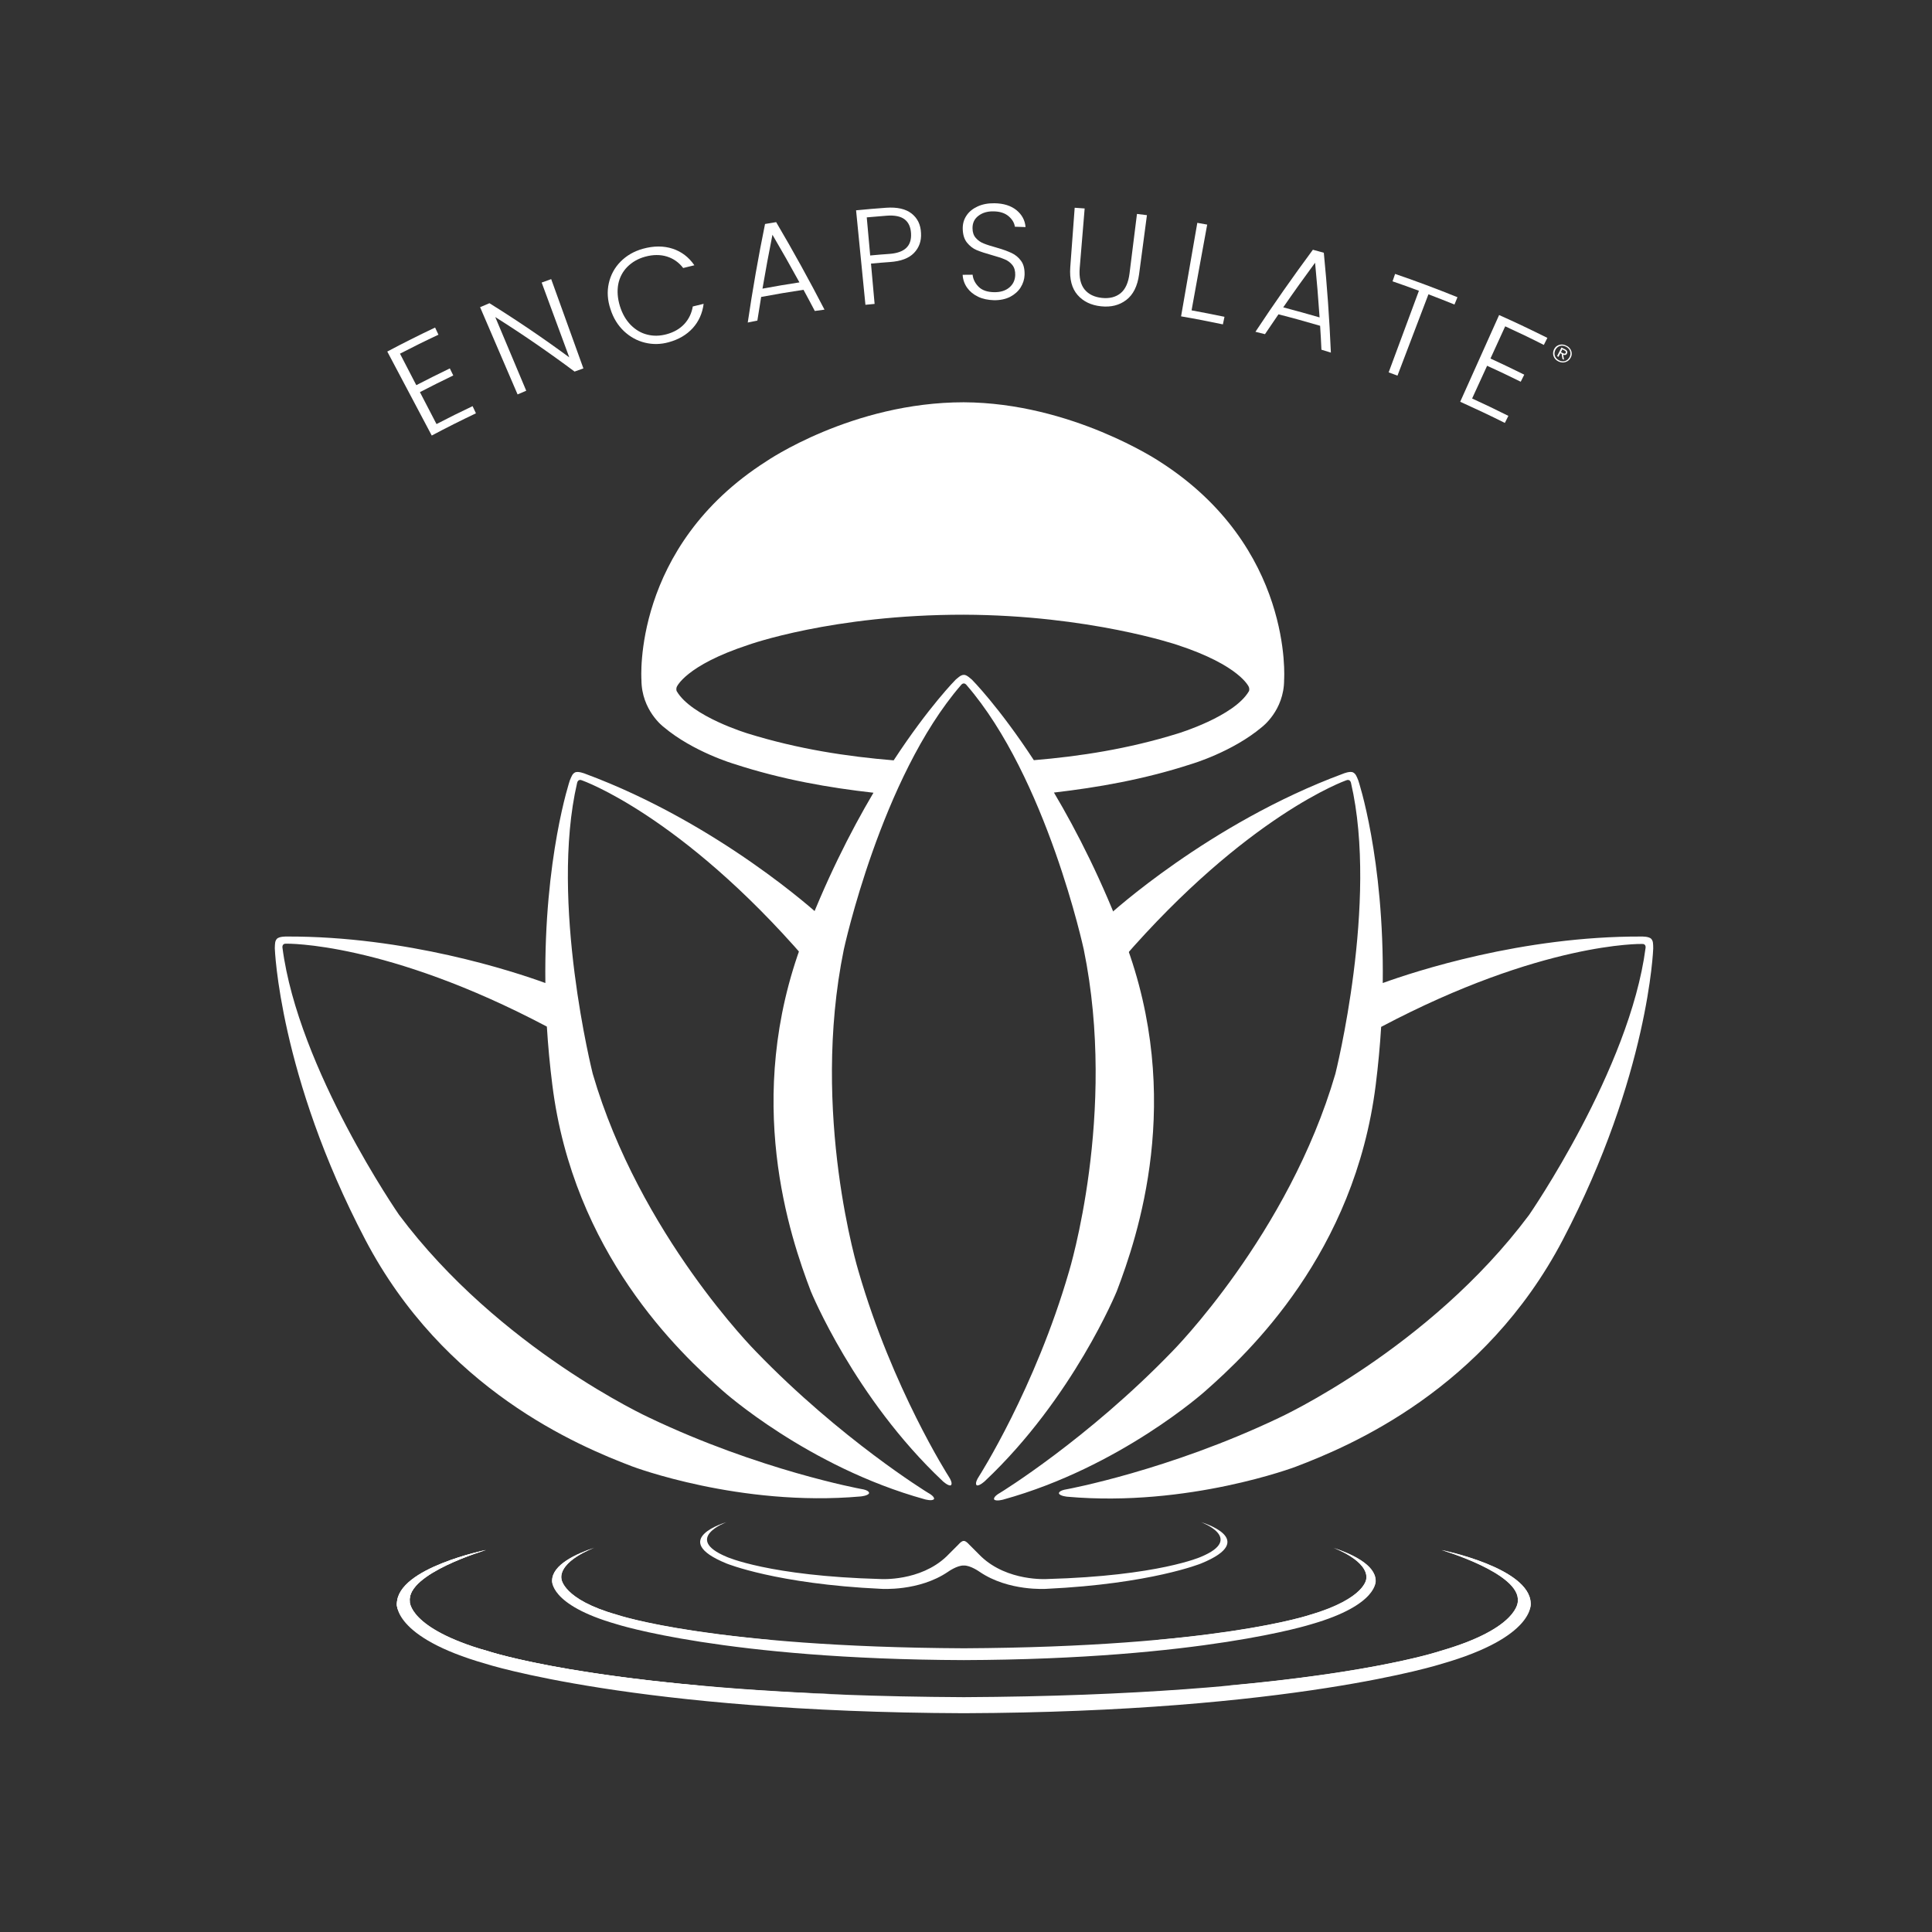 <?xml version="1.0" encoding="utf-8"?>
<!-- Generator: Adobe Illustrator 28.0.0, SVG Export Plug-In . SVG Version: 6.00 Build 0)  -->
<svg version="1.1" xmlns="http://www.w3.org/2000/svg" xmlns:xlink="http://www.w3.org/1999/xlink" x="0px" y="0px"
	 viewBox="0 0 219 219" style="enable-background:new 0 0 219 219;" xml:space="preserve">
<rect x="0" y="0" width="219" height="219" fill="#333333" stroke="none"/>
<style type="text/css">
	.st0{display:none;}
	.st1{display:inline;fill:#C17272;}
	.st2{display:inline;}
	.st3{fill:#FFFFFF;}
</style>
<g id="Layer_3" class="st0">
	<rect x="0.34" y="0.32" class="st1" width="218.67" height="218.67"/>
</g>
<g id="Layer_3_xA0_Image_00000050660262236856238820000004711312978597715343_" class="st0">
	<g class="st2">
		<path class="st3" d="M41.04,151.44c-1.71,0-3.38,0-5.06,0c-0.12,0-0.25-0.01-0.41-0.02c-0.1-0.26-0.21-0.5-0.3-0.76
			c-1.18-3.14-2.35-6.28-3.53-9.43c-0.21-0.57-0.22-0.54-0.74-0.57c-0.39-0.02-0.55,0.16-0.67,0.5c-0.88,2.38-1.77,4.76-2.66,7.13
			c-0.39,1.04-0.78,2.08-1.17,3.11c-1.88,0-3.72,0-5.61,0c-1.13-12.33-2.25-24.63-3.38-36.92c0.47-0.15,4.34-0.19,5.38-0.06
			c0.72,7.86,1.44,15.75,2.17,23.67c0.23,0,0.43,0,0.67,0c0.93-2.45,1.86-4.89,2.79-7.35c1.67,0,3.31,0,5.03,0
			c0.9,2.42,1.82,4.87,2.74,7.35c0.2,0,0.4,0,0.67,0c0.72-7.9,1.44-15.79,2.17-23.7c1.8,0,3.54,0,5.26,0
			C44.47,114.91,41.28,150.41,41.04,151.44z"/>
		<path class="st3" d="M172.48,151.41c-1.83,0-3.63,0-5.49,0c-0.01-0.29-0.03-0.55-0.03-0.82c0-5.39-0.01-10.79,0.01-16.18
			c0-0.47-0.13-0.82-0.45-1.18c-2.88-3.19-5.75-6.4-8.61-9.61c-0.25-0.28-0.5-0.51-0.99-0.33c-0.05,1.82-0.02,3.68-0.02,5.54
			c-0.01,1.89,0,3.78,0,5.67c0,1.87,0,3.74,0,5.6c0,1.89,0,3.78,0,5.67c0,1.86,0,3.73,0,5.63c-1.86,0-3.66,0-5.45,0
			c-0.13-0.44-0.18-36.02-0.04-36.96c0.12-0.02,0.26-0.07,0.4-0.07c1.55,0,3.11,0.01,4.66-0.01c0.4-0.01,0.61,0.2,0.83,0.46
			c2.87,3.23,5.75,6.46,8.62,9.7c0.28,0.31,0.55,0.5,1.05,0.33c0-3.45,0-6.92,0-10.43c1.88,0,3.67,0,5.46,0
			C172.56,114.86,172.62,150.2,172.48,151.41z"/>
		<path class="st3" d="M177.67,114.43c0.11-0.03,0.17-0.06,0.23-0.06c2.2,0.02,4.41-0.04,6.61,0.07c4.02,0.21,7.55,1.72,10.58,4.33
			c3.7,3.19,5.88,7.24,6.41,12.1c1.04,9.53-5.27,18.2-14.52,20.17c-1.14,0.24-2.33,0.35-3.5,0.39c-1.78,0.06-3.57,0.02-5.35,0.02
			c-0.14,0-0.28-0.02-0.46-0.03C177.67,139.07,177.67,126.77,177.67,114.43z M183.16,132.9c0,3.52,0,7.05,0,10.57
			c0,0.59,0.01,1.17,0,1.76c0,0.24,0.09,0.42,0.22,0.63c0.33,0.48,0.76,0.51,1.27,0.44c2.09-0.28,4.02-1,5.76-2.2
			c5.42-3.75,7.35-11.19,4.38-17.2c-2.08-4.21-5.5-6.66-10.14-7.4c-0.55-0.09-0.96,0.03-1.31,0.49c-0.19,0.25-0.18,0.5-0.18,0.77
			C183.16,124.81,183.16,128.85,183.16,132.9z"/>
		<path class="st3" d="M71.72,140.57c1.83,0,3.63,0,5.46,0c0.03,0.16,0.07,0.32,0.09,0.48c0.31,2.48,1.69,4.18,3.94,5.12
			c2.23,0.92,4.35,0.53,6.21-0.96c1.8-1.45,2.66-3.36,2.23-5.67c-0.41-2.24-1.78-3.77-3.91-4.56c-1.73-0.64-3.5-1.17-5.24-1.79
			c-0.77-0.27-1.55-0.56-2.25-0.97c-3.59-2.12-5.38-5.28-4.95-9.44c0.41-3.95,2.7-6.64,6.38-8.03c3.07-1.16,6.14-0.91,9.08,0.59
			c1.42,0.73,2.62,1.88,3.38,3.23c-1.52,0.97-3.05,1.94-4.59,2.92c-0.17-0.21-0.31-0.39-0.46-0.55c-1.28-1.38-2.83-2.03-4.7-1.56
			c-1.81,0.46-3.02,1.62-3.48,3.45c-0.4,1.56,0.08,2.9,1.26,3.98c0.48,0.45,1.05,0.77,1.67,0.99c1.95,0.72,3.9,1.43,5.85,2.15
			c3.7,1.37,6.21,3.93,7.22,7.73c1.17,4.37-0.06,8.15-3.42,11.16c-4.88,4.37-12.65,3.88-17.01-1.02c-1.72-1.93-2.66-4.2-2.78-6.79
			C71.69,140.88,71.72,140.74,71.72,140.57z"/>
		<path class="st3" d="M133.91,146.25c4.08,0,8.16,0,12.29,0c0,1.75,0,3.42,0,5.09c-0.45,0.13-16.32,0.2-17.78,0.07
			c-0.02-0.01-0.03-0.02-0.05-0.04c-0.01-0.01-0.03-0.03-0.04-0.05c-0.02-0.12-0.04-0.25-0.04-0.37c0-12.11,0-24.22,0.01-36.33
			c0-0.06,0.04-0.12,0.07-0.21c5.3,0,10.6,0,15.89,0c0.14,0.45,0.17,4.37,0.02,5.12c-3.44,0-6.89,0-10.4,0
			c-0.01,0.27-0.03,0.47-0.03,0.68c0,1.89,0,3.78,0,5.67c0,0.79,0.48,1.28,1.27,1.28c3.23,0,6.47,0,9.7,0c0.25,0,0.5,0,0.83,0
			c0.02,1.72,0.01,3.39,0.01,5.13c-0.27,0.01-0.49,0.03-0.71,0.03c-3.23,0-6.47,0.01-9.7-0.01c-0.52,0-0.9,0.14-1.18,0.55
			c-0.11,0.16-0.21,0.37-0.21,0.56c-0.01,4.18-0.01,8.35,0,12.53C133.84,146.01,133.87,146.09,133.91,146.25z"/>
		<path class="st3" d="M49.42,114.4c5.37,0,10.67,0,16.01,0c0,1.7,0,3.37,0,5.11c-1.17,0.04-2.32,0.01-3.46,0.02
			c-1.18,0-2.35,0-3.53,0c-1.15,0-2.3,0-3.49,0c-0.01,0.29-0.03,0.49-0.03,0.69c0,1.87,0,3.73,0,5.6c0,0.82,0.49,1.32,1.31,1.32
			c3.23,0,6.46,0,9.7,0c0.25,0,0.49,0,0.78,0c0,1.74,0,3.4,0,5.16c-0.24,0-0.46,0-0.68,0c-3.25,0-6.51,0-9.76,0
			c-0.82,0-1.34,0.5-1.34,1.29c0,4.01,0,8.02,0,12.02c0,0.18,0.02,0.37,0.04,0.62c4.12,0,8.2,0,12.33,0c0,1.74,0,3.41,0,5.08
			c-0.43,0.14-17.04,0.18-17.87,0.04C49.42,139.07,49.42,126.77,49.42,114.4z"/>
		<path class="st3" d="M33.84,83.15c0.81-0.96,1.57-1.85,2.35-2.78c0.21,0.17,0.39,0.31,0.57,0.45c2.26,1.88,4.46,3.82,6.61,5.83
			c1.52,1.42,3.14,2.72,4.73,4.05c0.78,0.65,1.63,1.19,2.59,1.53c1.23,0.44,2.39,0.34,3.44-0.51c0.05-0.04,0.09-0.08,0.14-0.13
			c0.03-0.03,0.04-0.07,0.09-0.16c-0.23-0.34-0.46-0.71-0.72-1.06c-1.85-2.54-4.02-4.78-6.43-6.8c-2.49-2.09-4.97-4.2-7.31-6.46
			c-0.17-0.16-0.35-0.3-0.55-0.48c0.82-0.97,1.58-1.87,2.37-2.81c0.2,0.17,0.36,0.31,0.52,0.44c2.69,2.37,5.4,4.73,8.06,7.13
			c2.07,1.88,3.94,3.95,5.64,6.17c0.36,0.47,0.5,0.92,0.39,1.56c-0.21,1.25-0.18,2.51,0.42,3.76c-0.62,0.73-1.24,1.49-1.89,2.23
			c-0.11,0.13-0.32,0.18-0.5,0.23c-1.15,0.33-2.31,0.63-3.58,0.57c-0.17,1.21-0.09,2.35,0.44,3.53c-0.45,0.53-0.95,1.07-1.38,1.66
			c-0.38,0.53-0.87,0.8-1.49,0.94c-0.9,0.2-1.79,0.42-2.73,0.44c-1.22,0.01-2.33-0.34-3.34-0.97c-0.78-0.49-1.55-1.02-2.24-1.62
			c-3.82-3.29-7.61-6.6-11.41-9.91c-0.09-0.08-0.19-0.17-0.32-0.29c0.78-0.93,1.55-1.83,2.33-2.76c0.13,0.08,0.22,0.13,0.3,0.19
			c2.7,2.3,5.4,4.6,8.08,6.92c0.98,0.85,1.87,1.81,2.87,2.64c0.8,0.66,1.68,1.25,2.58,1.78c0.8,0.47,1.71,0.7,2.66,0.5
			c0.65-0.14,1.22-0.43,1.7-0.96c-0.23-0.34-0.43-0.68-0.67-1c-2.05-2.81-4.37-5.37-7.01-7.63c-2.23-1.91-4.48-3.8-6.72-5.71
			C34.25,83.52,34.07,83.35,33.84,83.15z"/>
		<path class="st3" d="M97.68,119.54c0-1.78,0-3.43,0-5.07c0.48-0.13,17.7-0.16,18.51-0.05c0.13,0.44,0.17,4.11,0.05,5.07
			c-0.2,0.01-0.43,0.04-0.65,0.04c-1.47,0-2.94,0-4.41,0c-0.92,0-1.38,0.46-1.38,1.37c0,9.88,0,19.77,0,29.65c0,0.27,0,0.54,0,0.84
			c-1.86,0-3.66,0-5.51,0c-0.01-0.3-0.04-0.59-0.04-0.87c0-9.84,0-19.69,0.01-29.53c0-0.47-0.08-0.84-0.46-1.17
			c-0.24-0.21-0.48-0.3-0.79-0.3c-1.53,0.01-3.07,0-4.6,0C98.18,119.54,97.96,119.54,97.68,119.54z"/>
		<path class="st3" d="M179.79,87.6c-2.17,1.54-4.21,3.27-6.55,4.56c-2.31,1.28-4.6,2.58-6.88,3.85c-0.5-1.11-0.98-2.15-1.49-3.27
			c6.7-3.74,13.34-7.78,19.99-11.89c0.44,1.11,0.86,2.17,1.28,3.22c-2.65,2.92-4.76,6.22-7.19,9.27c-1.02,1.28-2.14,2.47-3.22,3.7
			c-0.13,0.15-0.26,0.29-0.36,0.49c2.28-1.63,4.56-3.25,6.96-4.7c2.4-1.45,4.79-2.93,7.21-4.42c0.4,1.09,0.79,2.17,1.22,3.34
			c-0.37,0.3-0.72,0.66-1.14,0.92c-5.79,3.52-11.59,7.03-17.38,10.54c-0.05,0.03-0.11,0.05-0.23,0.11c-0.85-0.7-1.72-1.42-2.62-2.16
			c0.1-0.16,0.17-0.3,0.26-0.43c2.35-3.17,4.69-6.35,7.08-9.49c0.85-1.11,1.85-2.12,2.78-3.17c0.12-0.13,0.24-0.27,0.36-0.4
			C179.85,87.66,179.82,87.63,179.79,87.6z"/>
		<path class="st3" d="M106.86,42.41c1.19,0.06,2.33,0.11,3.57,0.17c0.61,7.55,1.04,15.09,1.58,22.7c-1.24,0.04-2.4,0.09-3.65,0.13
			c-0.23-3.49-0.46-6.93-0.69-10.46c-1.73,0.11-3.42,0.22-5.19,0.33c0.22,3.53,0.43,7,0.65,10.54c-1.2,0.12-2.39,0.13-3.64,0.14
			c-0.5-7.64-0.99-15.23-1.49-22.81c0.5-0.16,2.82-0.12,3.64,0.07c0.22,2.94,0.43,5.9,0.66,8.94c1.71-0.03,3.39-0.19,5.16-0.31
			C107.28,48.7,107.04,45.6,106.86,42.41z"/>
		<path class="st3" d="M77.65,73.48c-0.1-0.22-0.2-0.4-0.28-0.59C74.78,67,72.2,61.1,69.59,55.21c-0.21-0.47-0.21-0.84,0.05-1.28
			c0.4-0.67,0.75-1.36,1.1-2.05c0.12-0.24,0.29-0.4,0.53-0.5c1.4-0.61,2.8-1.23,4.21-1.83c0.22-0.09,0.5-0.13,0.72-0.07
			c0.91,0.24,1.83,0.47,2.7,0.81c1.3,0.51,2.34,1.41,3.1,2.58c0.49,0.75,0.93,1.55,1.3,2.37c1.48,3.34,2.57,6.82,3.61,10.32
			c0.05,0.18,0.04,0.42-0.03,0.59c-0.55,1.16-1.04,2.34-1.26,3.61c-0.05,0.31-0.28,0.38-0.51,0.49c-1.52,0.67-3.03,1.33-4.55,2
			c-0.77,0.34-1.53,0.68-2.3,1.01C78.06,73.33,77.86,73.4,77.65,73.48z M73.01,53.87c2.26,5.11,4.48,10.15,6.73,15.24
			c1.32-0.58,2.59-1.14,3.88-1.7c-0.03-0.16-0.04-0.26-0.07-0.36c-0.46-1.63-0.85-3.29-1.42-4.89c-0.68-1.91-1.49-3.78-2.28-5.65
			c-0.41-0.97-0.97-1.86-1.75-2.59c-0.77-0.71-1.66-1.05-2.71-0.9C74.55,53.14,73.8,53.52,73.01,53.87z"/>
		<path class="st3" d="M140.13,72.1c-1.16-0.44-2.25-0.86-3.39-1.31c0.68-1.79,1.35-3.52,2.04-5.33c-1.47-0.64-2.97-1.15-4.52-1.77
			c-0.7,1.77-1.38,3.52-2.1,5.34c-1.14-0.44-2.24-0.86-3.39-1.3c0.07-0.21,0.12-0.39,0.19-0.56c1.17-3.03,2.3-6.08,3.53-9.08
			c1.07-2.62,2.45-5.1,4.01-7.47c0.32-0.49,0.7-0.78,1.34-0.88c1.44-0.22,2.28-0.66,3.44-1.61c0.46,0.18,0.95,0.42,1.47,0.55
			c1.06,0.25,1.72,0.91,2.26,1.82c0.66,1.12,1.22,2.25,1.28,3.57c0.04,0.97-0.09,1.93-0.41,2.85c-0.58,1.68-1.2,3.35-1.84,5.02
			c-1.2,3.15-2.42,6.3-3.63,9.45C140.34,71.61,140.25,71.82,140.13,72.1z M135.38,60.71c1.55,0.59,3.03,1.16,4.54,1.74
			c0.26-0.65,0.5-1.23,0.72-1.82c0.54-1.45,1.1-2.9,1.61-4.36c0.3-0.86,0.43-1.75,0.35-2.67c-0.11-1.26-0.72-2.19-1.91-2.77
			C138.38,53.83,136.74,57.14,135.38,60.71z"/>
		<path class="st3" d="M163.51,59.82c0.86,0.94,1.65,1.81,2.43,2.67c-0.02,0.09-0.02,0.16-0.05,0.21
			c-2.92,4.6-6.32,8.78-10.56,12.24c-1.55,1.26-3.18,2.41-4.97,3.29c-1.43,0.71-1.44,0.7-2.75-0.19c-0.33-0.22-0.64-0.48-0.99-0.66
			c-0.47-0.24-0.62-0.61-0.57-1.08c0.12-1.15,0.18-2.3,0.41-3.43c0.84-4.24,2.54-8.15,4.62-11.91c1.25-2.26,2.75-4.36,4.21-6.49
			c0.04-0.05,0.07-0.1,0.16-0.22c0.83,0.92,1.62,1.8,2.45,2.73c-0.12,0.2-0.24,0.4-0.36,0.58c-0.73,1.1-1.47,2.19-2.21,3.29
			c-1.16,1.73-2.06,3.6-2.84,5.53c-0.96,2.37-1.83,4.77-2.41,7.27c-0.03,0.14-0.04,0.28-0.08,0.54c2.83-1.9,5.24-4.13,7.57-6.46
			C159.91,65.4,161.62,62.6,163.51,59.82z"/>
		<path class="st3" d="M77.44,104.15c-0.01-0.22-0.03-0.44-0.03-0.67c0-5.73,0-11.46-0.01-17.18c0-0.48,0.14-0.78,0.52-1.05
			c0.55-0.39,1.06-0.82,1.58-1.24c0.22-0.18,0.46-0.26,0.75-0.26c1.32,0.01,2.64,0,3.97,0.01c0.2,0,0.43,0.04,0.59,0.15
			c0.92,0.63,1.82,1.29,2.45,2.23c0.37,0.55,0.65,1.17,0.93,1.77c0.22,0.47,0.15,0.95-0.12,1.38c-0.21,0.34-0.44,0.66-0.67,0.99
			c-0.29,0.41-0.44,0.86-0.3,1.36c0.16,0.58,0.32,1.17,0.51,1.74c0.19,0.58,0.42,1.14,0.61,1.72c0.26,0.79,0.35,1.59,0.27,2.42
			c-0.11,1.13-0.23,2.25-0.33,3.38c-0.02,0.3-0.14,0.5-0.37,0.69c-0.83,0.68-1.58,1.45-2.19,2.33c-0.13,0.19-0.27,0.29-0.51,0.29
			c-2.48-0.01-4.95-0.01-7.43-0.01C77.61,104.22,77.55,104.19,77.44,104.15z M84.36,93.56c-1.2,0.87-2.32,1.68-3.44,2.48
			c-0.23,0.17-0.2,0.39-0.21,0.62c-0.01,1.4-0.02,2.81-0.02,4.21c0,0.16,0.04,0.31,0.05,0.45c1.41,0,2.76,0,4.12,0
			c0.3-1.52,0.5-3.01,0.54-4.52c0.01-0.21,0-0.43-0.06-0.62C85.04,95.34,84.72,94.5,84.36,93.56z M80.72,93.06
			c0.17-0.08,0.25-0.11,0.31-0.15c1.24-0.9,2.48-1.79,3.72-2.7c0.4-0.29,0.64-0.68,0.52-1.19c-0.25-1.03-0.81-1.84-1.82-2.27
			c-0.9-0.38-1.83-0.31-2.83-0.31C80.65,88.66,80.69,90.82,80.72,93.06z"/>
		<path class="st3" d="M141.69,104.21c-1.22,0-2.33,0-3.49,0c-1.21-2.93-2.44-5.89-3.69-8.92c-0.53,0.38-1,0.73-1.47,1.06
			c-0.23,0.17-0.18,0.41-0.18,0.63c-0.01,1.95-0.01,3.9-0.01,5.86c0,0.44,0,0.87,0,1.35c-1.12,0-2.16,0-3.27,0
			c-0.01-0.19-0.04-0.39-0.04-0.59c0-5.79,0-11.59-0.01-17.38c0-0.37,0.1-0.63,0.41-0.85c0.59-0.44,1.15-0.92,1.74-1.35
			c0.19-0.14,0.45-0.24,0.68-0.24c1.34-0.02,2.69-0.01,4.03-0.01c0.16,0,0.35,0.02,0.48,0.1c1.34,0.9,2.53,1.93,3.24,3.43
			c0.42,0.89,0.46,1.73,0,2.59c-0.36,0.69-0.72,1.38-1.15,2.02c-0.2,0.3-0.55,0.51-0.84,0.74c-0.28,0.22-0.57,0.42-0.91,0.67
			C138.7,96.93,140.17,100.5,141.69,104.21z M132.87,92.96c0.09,0.03,0.11,0.05,0.12,0.04c1.29-0.93,2.59-1.84,3.87-2.79
			c0.29-0.21,0.45-0.56,0.42-0.94c-0.11-1.21-1.08-2.36-2.25-2.68c-0.71-0.2-1.44-0.14-2.17-0.16
			C132.87,88.66,132.87,90.82,132.87,92.96z"/>
		<path class="st3" d="M180.1,75.31c-1.08,0.29-2.07,0.55-3.06,0.83c-0.33,0.09-0.51-0.1-0.7-0.3c-1-1.05-2-2.09-2.99-3.15
			c-0.16-0.17-0.27-0.37-0.45-0.62c-1.69,1.61-3.27,3.11-4.89,4.65c1.4,1.47,2.77,2.91,4.2,4.42c-0.97,0.51-1.9,1.01-2.87,1.51
			c-1.2-1.26-2.36-2.49-3.56-3.76c-1.69,1.54-3.36,3.07-5.07,4.64c1.72,1.81,3.44,3.61,5.21,5.48c-0.93,0.51-1.83,1-2.76,1.51
			c-2.43-2.49-4.86-4.97-7.38-7.56c0.08-0.04,0.19-0.06,0.27-0.13c5-4.36,9.74-9.01,14.54-13.58c0.51-0.48,0.97-0.62,1.61-0.49
			c0.51,0.11,1.04,0.16,1.56,0.23c0.28,0.04,0.51,0.13,0.71,0.34c1.8,1.9,3.62,3.8,5.42,5.7C179.96,75.1,180,75.17,180.1,75.31z"/>
		<path class="st3" d="M126.02,67.04c-3.46-0.48-6.89-0.96-10.36-1.45c0.12-0.68,0.26-1.37,0.37-2.07c0.67-4.08,1.34-8.15,2-12.23
			c0.32-1.99,0.62-3.98,0.91-5.97c0.06-0.38,0.19-0.64,0.56-0.82c0.62-0.3,1.2-0.68,1.82-1c0.17-0.09,0.4-0.15,0.59-0.12
			c2.7,0.39,5.39,0.81,8.08,1.21c0.01,0.07,0.03,0.12,0.01,0.14c-0.63,0.84-1.26,1.68-1.88,2.52c-0.14,0.19-0.31,0.18-0.5,0.15
			c-1.43-0.22-2.86-0.44-4.29-0.66c-0.27-0.04-0.54-0.07-0.9-0.12c-0.39,2.17-0.68,4.33-1.01,6.54c2.01,0.31,3.97,0.61,6.02,0.93
			c-0.46,1.02-0.88,1.95-1.33,2.94c-1.7-0.26-3.39-0.53-5.12-0.79c-0.39,2.26-0.78,4.49-1.18,6.77c2.48,0.38,4.93,0.76,7.49,1.15
			C126.84,65.17,126.43,66.1,126.02,67.04z"/>
		<path class="st3" d="M105.05,92.5c-0.27,0.97-0.52,1.86-0.78,2.78c-1.54,0-3.06,0-4.64,0c-0.05,2.06-0.1,4.06-0.15,6.13
			c0.58,0.08,1.14,0.03,1.7,0.04c0.57,0.01,1.13,0,1.7,0c0.55,0,1.09,0,1.64,0c0.56,0,1.12,0,1.76,0c-0.26,0.97-0.5,1.85-0.75,2.8
			c-3.13,0-6.2,0-9.32,0c-0.01-0.05-0.03-0.15-0.03-0.25c0.06-2.33,0.15-4.65,0.17-6.98c0.03-3.67,0.03-7.34,0.02-11.01
			c0-0.48,0.13-0.78,0.52-1.04c0.43-0.29,0.84-0.63,1.24-0.97c0.22-0.18,0.45-0.27,0.74-0.27c2.31,0.01,4.62,0.01,6.92,0.01
			c0.08,0,0.17,0.01,0.3,0.02c-0.05,0.15-0.09,0.29-0.15,0.41c-0.35,0.65-0.72,1.28-1.04,1.94c-0.17,0.33-0.39,0.43-0.75,0.43
			c-1.26-0.01-2.52-0.01-3.78-0.01c-0.23,0-0.45,0-0.72,0c0,2.01,0,3.95,0,5.96C101.43,92.5,103.2,92.5,105.05,92.5z"/>
		<path class="st3" d="M122.87,83.74c-0.51,0.94-0.96,1.74-1.39,2.56c-0.14,0.26-0.37,0.24-0.6,0.24c-1.28,0-2.56,0-3.84,0
			c-0.23,0-0.45,0-0.72,0c0,2.02,0,3.95,0,5.97c1.8,0,3.58,0,5.43,0c-0.27,0.97-0.52,1.86-0.78,2.78c-1.55,0-3.07,0-4.67,0
			c-0.04,2.05-0.07,4.06-0.11,6.13c0.55,0.09,1.12,0.03,1.67,0.04c0.57,0.01,1.13,0,1.7,0c0.55,0,1.09,0,1.64,0
			c0.56,0,1.13,0,1.77,0c-0.25,0.94-0.48,1.81-0.73,2.73c-3.11,0.03-6.21,0.07-9.35,0.1c0-0.42-0.01-0.85,0-1.29
			c0.04-2.27,0.12-4.53,0.13-6.8c0.03-3.42,0.03-6.84,0.03-10.26c0-0.4,0.1-0.67,0.43-0.9c0.57-0.4,1.05-1,1.67-1.21
			c0.62-0.22,1.37-0.08,2.06-0.08c1.64-0.01,3.28,0,4.91,0C122.33,83.74,122.53,83.74,122.87,83.74z"/>
		<path class="st3" d="M68.93,75.62c1.71-1.21,3.39-2.39,5.11-3.6c0.49,0.92,0.96,1.78,1.45,2.7c-2.59,1.88-5.15,3.75-7.77,5.65
			c-4.12-6.39-8.64-12.51-13.02-18.84c0.94-0.72,1.86-1.43,2.84-2.19c0.53,0.66,0.97,1.34,1.43,1.99c0.49,0.68,0.97,1.37,1.45,2.06
			c0.47,0.67,0.94,1.34,1.41,2.01c0.48,0.69,0.97,1.37,1.45,2.06c0.47,0.67,0.94,1.34,1.41,2.01c0.47,0.67,0.95,1.34,1.41,2.01
			c0.48,0.69,0.96,1.38,1.43,2.07C68.01,74.21,68.45,74.9,68.93,75.62z"/>
		<path class="st3" d="M46.43,68.83c0.94-0.89,1.88-1.78,2.88-2.73c0.08,0.12,0.12,0.2,0.17,0.26c1.15,1.64,2.6,3.02,3.97,4.47
			c3.16,3.34,6.32,6.67,9.5,9.99c0.62,0.65,1.31,1.24,2.03,1.91c-0.94,0.89-1.88,1.79-2.83,2.69c-0.1-0.07-0.16-0.1-0.19-0.15
			c-1.35-1.86-3.03-3.42-4.6-5.08c-2.85-3.03-5.71-6.03-8.58-9.04C48.03,70.39,47.26,69.65,46.43,68.83z"/>
		<path class="st3" d="M63.22,162.15c0,0.63,0.01,1.21,0,1.8c-0.03,1.91-0.08,3.82-0.08,5.73c0,0.77,0.06,1.56,0.22,2.31
			c0.19,0.9,0.74,1.33,1.67,1.46c0.1-0.36,0.23-0.73,0.3-1.11c0.36-1.77,0.58-3.56,0.54-5.37c-0.03-1.38-0.01-2.77-0.02-4.16
			c0-0.21,0-0.41,0-0.68c0.66,0,1.28,0,1.91,0c0.02,0.05,0.06,0.1,0.06,0.16c-0.01,1.49-0.04,2.98-0.04,4.47
			c0,1.51,0,3.02,0.07,4.53c0.02,0.44,0.2,0.9,0.41,1.3c0.27,0.52,0.74,0.83,1.4,0.82c0.35-1.02,0.55-2.05,0.59-3.1
			c0.09-1.91,0.09-3.82,0.14-5.72c0.02-0.81,0.06-1.63,0.1-2.49c0.65,0,1.25,0,1.92,0c0.01,0.16,0.04,0.34,0.04,0.52
			c-0.03,1.66-0.07,3.31-0.08,4.97c-0.01,1.64-0.22,3.26-0.5,4.87c-0.08,0.45-0.26,0.78-0.68,1.06c-0.51,0.34-0.91,0.84-1.48,1.39
			c-0.28,0-0.74,0.02-1.2-0.01c-0.2-0.01-0.41-0.09-0.57-0.2c-0.47-0.34-0.92-0.72-1.4-1.09c-0.52,0.25-0.7,0.42-1.32,1.33
			c-0.44,0-0.92,0.01-1.4-0.01c-0.14,0-0.29-0.06-0.41-0.13c-1.4-0.8-2.21-1.98-2.22-3.62c-0.02-1.49,0-2.98,0-4.47
			c0-1.28,0.01-2.56,0.02-3.84c0-0.22,0.03-0.45,0.05-0.72C61.93,162.15,62.53,162.15,63.22,162.15z"/>
		<path class="st3" d="M174.38,170.72c-0.06-2.8-0.13-5.83-0.2-8.92c0.71,0.14,1.32,0.26,1.99,0.39c0.05,0.32,0.13,0.62,0.13,0.93
			c0.01,3.71,0.02,7.43,0.02,11.14c0,0.08-0.02,0.16-0.03,0.31c-0.57,0.2-1.16,0.41-1.82,0.64c-1.15-2.97-2.52-5.8-3.45-8.81
			c0.41,2.9,0.24,5.79,0.08,8.73c-0.65-0.06-1.27-0.13-1.9-0.19c0-4.33,0-8.66,0-13.08c0.69,0.11,1.3,0.21,1.87,0.3
			C172.21,165.13,173.34,168.03,174.38,170.72z"/>
		<path class="st3" d="M33.25,174.91c-0.01-0.27-0.03-0.46-0.03-0.64c0-3.48,0-6.96-0.01-10.44c0-0.39,0.13-0.63,0.42-0.9
			c0.71-0.69,1.51-1,2.5-0.85c0.16,0.02,0.34,0.03,0.5,0c0.96-0.18,1.64,0.29,2.27,0.92c0.44,0.44,0.78,0.92,1.02,1.49
			c0.19,0.45,0.17,0.85-0.12,1.25c-0.1,0.14-0.19,0.28-0.29,0.41c-0.23,0.31-0.3,0.65-0.19,1.01c0.11,0.38,0.21,0.77,0.37,1.13
			c0.41,0.94,0.58,1.92,0.45,2.94c0,0.02,0,0.04,0,0.06c-0.03,1.07-0.15,2.09-1.18,2.73c-0.07,0.04-0.13,0.11-0.17,0.18
			c-0.33,0.67-0.9,0.75-1.57,0.72c-1.09-0.05-2.18-0.01-3.27-0.01C33.73,174.91,33.52,174.91,33.25,174.91z M37.5,168.28
			c-0.68,0.5-1.4,1-2.08,1.53c-0.11,0.09-0.14,0.34-0.15,0.52c-0.02,0.58-0.01,1.17-0.01,1.76c0,0.33,0,0.66,0,1.01
			c0.93,0,1.77,0,2.63,0C38.18,171.44,38.6,169.84,37.5,168.28z M35.24,163.72c0.01,1.46-0.03,2.78,0.08,4.23
			c0.93-0.68,1.76-1.27,2.57-1.88c0.28-0.21,0.33-0.52,0.22-0.85c-0.23-0.68-0.65-1.18-1.36-1.35
			C36.29,163.77,35.81,163.77,35.24,163.72z"/>
		<path class="st3" d="M85.74,174.89c-0.72,0-1.35,0-2.03,0c-0.02-0.17-0.05-0.33-0.05-0.49c0-3.54,0-7.09-0.01-10.63
			c0-0.36,0.15-0.56,0.39-0.79c0.72-0.7,1.52-1.07,2.54-0.9c0.25,0.04,0.51,0.04,0.75,0c0.69-0.12,1.2,0.2,1.69,0.63
			c0.61,0.53,1.12,1.13,1.38,1.91c0.06,0.19,0.14,0.43,0.1,0.61c-0.24,0.92-0.61,1.78-1.39,2.39c-0.2,0.15-0.39,0.3-0.63,0.48
			c0.93,2.26,1.85,4.5,2.79,6.8c-0.78,0-1.47,0-2.18,0c-0.77-1.84-1.53-3.67-2.29-5.52c-0.11,0.04-0.17,0.05-0.22,0.08
			c-0.85,0.57-0.85,0.57-0.85,1.61c0,1.05,0,2.1,0,3.14C85.74,174.41,85.74,174.62,85.74,174.89z M85.76,167.96
			c0.93-0.68,1.74-1.26,2.53-1.87c0.24-0.19,0.28-0.48,0.18-0.8c-0.36-1.21-1.4-1.78-2.71-1.45
			C85.76,165.16,85.76,166.47,85.76,167.96z"/>
		<path class="st3" d="M45.11,174.88c-0.71,0-1.33,0-2,0c-0.01-0.2-0.04-0.38-0.04-0.56c0-3.5,0-7.01-0.01-10.51
			c0-0.37,0.13-0.59,0.39-0.85c0.71-0.69,1.5-1.02,2.49-0.88c0.27,0.04,0.55,0.04,0.82,0c0.64-0.09,1.13,0.17,1.59,0.57
			c0.58,0.5,1.08,1.05,1.38,1.77c0.2,0.48,0.21,0.94,0,1.4c-0.36,0.78-0.72,1.57-1.53,2.02c-0.1,0.06-0.19,0.16-0.32,0.28
			c0.92,2.23,1.83,4.45,2.77,6.75c-0.76,0-1.43,0-2.18,0c-0.74-1.79-1.51-3.63-2.3-5.54c-0.32,0.23-0.63,0.39-0.87,0.63
			c-0.12,0.12-0.16,0.37-0.16,0.57c-0.02,1.2-0.03,2.39-0.04,3.59C45.11,174.35,45.11,174.58,45.11,174.88z M45.13,163.83
			c-0.09,1.41-0.01,3.61,0.15,4.04c0.78-0.57,1.57-1.13,2.33-1.7c0.3-0.23,0.34-0.54,0.24-0.9C47.5,164.1,46.54,163.57,45.13,163.83
			z"/>
		<path class="st3" d="M146.1,168.11c0.92,2.24,1.83,4.46,2.78,6.76c-0.75,0-1.43,0-2.18,0c-0.74-1.79-1.5-3.62-2.3-5.54
			c-0.34,0.23-0.66,0.42-0.92,0.66c-0.11,0.1-0.13,0.34-0.13,0.52c-0.01,1.24-0.01,2.47-0.02,3.71c0,0.2-0.02,0.41-0.03,0.65
			c-0.66,0-1.28,0-1.96,0c-0.02-0.18-0.05-0.36-0.05-0.53c0-3.52,0-7.05-0.01-10.57c0-0.35,0.12-0.56,0.37-0.8
			c0.72-0.7,1.53-1.06,2.55-0.89c0.1,0.02,0.21,0.02,0.31,0c1.48-0.25,2.33,0.66,3.1,1.7c0.59,0.8,0.65,1.64,0.12,2.52
			c-0.36,0.6-0.69,1.2-1.33,1.55C146.3,167.91,146.21,168.01,146.1,168.11z M143.39,163.73c0,1.44,0,2.76,0,4.21
			c0.89-0.65,1.69-1.21,2.46-1.82c0.16-0.13,0.27-0.44,0.26-0.66c-0.05-0.73-0.68-1.46-1.39-1.62
			C144.29,163.76,143.85,163.77,143.39,163.73z"/>
		<path class="st3" d="M151.01,174.91c0-0.3,0-0.5,0-0.71c0-3.44,0.01-6.88-0.01-10.32c0-0.44,0.15-0.7,0.47-1.01
			c0.67-0.64,1.41-0.92,2.32-0.81c0.35,0.04,0.71,0.03,1.07,0c0.47-0.04,0.83,0.13,1.21,0.4c1.39,1.01,2.01,2.4,1.97,4.07
			c-0.04,1.55-0.17,3.1-0.27,4.64c-0.04,0.58-0.01,1.22-0.24,1.73c-0.23,0.5-0.82,0.82-1.13,1.3c-0.38,0.6-0.87,0.73-1.53,0.7
			c-1.05-0.04-2.1-0.01-3.15-0.01C151.52,174.91,151.31,174.91,151.01,174.91z M155.44,173.11c0.05-0.22,0.1-0.42,0.14-0.63
			c0.35-1.95,0.44-3.91,0.39-5.89c-0.01-0.33-0.04-0.67-0.11-1c-0.31-1.46-1.3-2.08-2.78-1.76c-0.11,0.86-0.04,8.9,0.08,9.27
			C153.91,173.11,154.66,173.11,155.44,173.11z"/>
		<path class="st3" d="M134,162.08c0.5,0,0.96-0.01,1.42,0.01c0.14,0,0.29,0.04,0.41,0.11c1.42,0.82,2.33,1.98,2.34,3.69
			c0.02,2.71,0.02,5.41,0.02,8.12c0,0.27,0,0.54,0,0.84c-0.68,0-1.3,0-2.01,0c-0.05-1.02,0.01-2.06-0.04-3.17
			c-0.9-0.05-1.77-0.02-2.7-0.02c-0.1,1.09-0.03,2.13-0.07,3.19c-0.69,0-1.32,0-1.99,0c-0.01-0.13-0.03-0.23-0.03-0.33
			c0-1.78-0.02-3.57,0.01-5.35c0.03-1.6,0.26-3.17,0.58-4.74c0.08-0.37,0.24-0.64,0.59-0.83C133.16,163.26,133.62,162.75,134,162.08
			z M133.41,169.88c0.55,0,0.99,0,1.43,0c0.43,0,0.86-0.02,1.31-0.02c0-1.27,0.04-2.47-0.02-3.66c-0.02-0.51-0.18-1.04-0.38-1.51
			c-0.27-0.64-0.79-1-1.55-1.04C133.6,165.68,133.41,167.72,133.41,169.88z"/>
		<path class="st3" d="M112.49,173.6c-0.4,0.44-0.76,0.84-1.17,1.29c-0.75,0-1.57,0-2.39,0c-0.21,0-0.34-0.08-0.48-0.23
			c-0.5-0.54-1-1.07-1.55-1.56c-0.3-0.26-0.35-0.49-0.25-0.87c0.35-1.34,0.89-2.58,1.72-3.68c0.09-0.11,0.16-0.24,0.25-0.37
			c-0.1-0.13-0.16-0.27-0.27-0.37c-0.59-0.57-0.77-1.26-0.64-2.06c0.07-0.43,0.09-0.88,0.15-1.31c0.07-0.44,0.23-0.82,0.62-1.12
			c0.32-0.25,0.58-0.6,0.83-0.94c0.15-0.21,0.31-0.33,0.57-0.3c0.02,0,0.04,0,0.06,0c1.08-0.2,1.91,0.32,2.66,0.99
			c0.27,0.24,0.49,0.58,0.64,0.91c0.26,0.56,0.28,1.17,0.27,1.82c-0.65,0-1.27,0-1.94,0c-0.06-0.36-0.11-0.73-0.19-1.09
			c-0.18-0.77-0.49-1.01-1.35-1.07c-0.32,0.48-0.36,1.04-0.45,1.6c0,0.02,0,0.04,0,0.06c-0.09,0.82,0.06,1.55,0.66,2.2
			c0.54,0.58,0.95,1.28,1.43,1.92c0.11,0.15,0.23,0.28,0.45,0.54c0.07-0.72,0.12-1.29,0.18-1.94c0.61-0.08,1.23-0.01,1.89-0.04
			c0.07,0.51-0.04,0.95-0.15,1.39c-0.16,0.65-0.34,1.3-0.55,1.94c-0.11,0.35-0.06,0.62,0.17,0.92c0.48,0.61,0.91,1.26,1.36,1.89
			c0.12,0.17,0.23,0.34,0.38,0.57c-0.48,0.3-0.94,0.58-1.45,0.9C113.47,174.93,113,174.3,112.49,173.6z M109.69,169.71
			c-0.31,0.55-0.59,0.96-0.8,1.41c-0.47,0.99-0.46,1.02,0.32,1.76c0.16,0.15,0.36,0.31,0.56,0.34c0.39,0.05,0.78,0.02,1.19,0.02
			c0.14-0.31,0.29-0.57,0.38-0.85c0.04-0.14,0.02-0.34-0.05-0.45C110.8,171.23,110.29,170.54,109.69,169.71z"/>
		<path class="st3" d="M128.72,166.49c-0.7,0-1.3,0-1.97,0c-0.05-0.3-0.08-0.58-0.14-0.86c-0.06-0.29-0.11-0.58-0.21-0.85
			c-0.27-0.7-0.79-0.99-1.66-0.92c-0.12,0.63-0.27,1.28-0.36,1.94c-0.26,1.94-0.35,3.88-0.06,5.83c0.09,0.58,0.25,1.08,0.84,1.37
			c0.43,0.21,0.85,0.11,1.32,0.11c0.21-1.04,0.24-2.09,0.33-3.21c-0.44-0.02-0.85-0.04-1.3-0.06c0-0.54,0-1.07,0-1.65
			c0.15-0.02,0.31-0.05,0.47-0.05c0.5-0.01,1.01,0.04,1.51-0.01c0.6-0.07,0.93,0.31,1.28,0.66c0.09,0.08,0.11,0.27,0.1,0.4
			c-0.08,1.26-0.17,2.51-0.28,3.77c-0.01,0.16-0.15,0.33-0.26,0.46c-0.4,0.43-0.82,0.84-1.21,1.27c-0.16,0.18-0.32,0.24-0.54,0.23
			c-0.57-0.01-1.13-0.02-1.7,0c-0.73,0.02-1.24-0.32-1.62-0.9c-0.51-0.79-0.73-1.68-0.92-2.59c-0.32-1.58-0.25-3.17-0.07-4.76
			c0.09-0.79,0.22-1.58,0.34-2.37c0.06-0.41,0.25-0.71,0.63-0.95c0.42-0.27,0.78-0.63,1.12-0.99c0.18-0.19,0.34-0.28,0.59-0.27
			c0.27,0.02,0.55,0.04,0.82,0c0.7-0.12,1.2,0.22,1.68,0.66C128.5,163.76,128.69,165.05,128.72,166.49z"/>
		<path class="st3" d="M185.84,166.02c-0.75,0-1.47,0-2.24,0c-0.23-1.21-0.61-2.26-2.01-2.47c-0.31,0.37-0.32,0.86-0.51,1.26
			c-0.41,0.86-0.1,1.49,0.57,2.03c0.72,0.58,1.44,1.16,2.14,1.75c0.4,0.33,0.81,0.66,1.17,1.04c0.66,0.71,0.93,1.53,0.59,2.49
			c-0.07,0.2-0.12,0.4-0.17,0.61c-0.13,0.51-0.4,0.87-0.91,1.12c-0.44,0.21-0.83,0.56-1.22,0.88c-0.17,0.14-0.33,0.24-0.56,0.22
			c-0.23-0.02-0.47-0.06-0.69-0.03c-0.74,0.09-1.28-0.26-1.79-0.72c-0.77-0.69-1.31-1.52-1.53-2.54c-0.03-0.14-0.06-0.29-0.07-0.43
			c-0.01-0.08,0.01-0.16,0.01-0.32c0.74,0.04,1.46,0.08,2.22,0.12c0.25,1.17,0.59,2.27,2.12,2.44c0.2-0.7,0.41-1.37,0.58-2.05
			c0.1-0.4-0.17-0.67-0.45-0.91c-0.81-0.7-1.63-1.38-2.45-2.07c-0.38-0.33-0.78-0.64-1.13-1c-0.71-0.73-0.98-1.59-0.65-2.6
			c0.05-0.14,0.09-0.28,0.12-0.42c0.15-0.57,0.42-1,1.01-1.26c0.43-0.19,0.81-0.53,1.16-0.85c0.19-0.17,0.37-0.21,0.61-0.24
			c1.76-0.2,2.77,0.81,3.56,2.17C185.67,164.77,185.83,165.38,185.84,166.02z"/>
		<path class="st3" d="M92.95,162.03c0.64,0.08,1.28,0.15,1.95,0.23c0.01,0.26,0.03,0.46,0.03,0.66c0,1.22-0.03,2.43,0.01,3.65
			c0.02,0.6,0.11,1.21,0.28,1.79c0.23,0.76,0.77,1.1,1.63,1.21c0.76-2.42,0.85-4.92,0.79-7.48c0.72-0.09,1.36,0.15,2.07,0.14
			c0,0.88,0.07,1.67-0.01,2.46c-0.15,1.44-0.39,2.86-0.6,4.29c-0.07,0.5-0.33,0.86-0.77,1.15c-1.02,0.67-1.01,0.7-1.01,1.94
			c0,0.92,0,1.84,0,2.81c-0.71,0-1.36,0-2.08,0c0-0.3,0-0.57,0-0.83c0-0.73-0.03-1.47,0.01-2.2c0.02-0.44-0.08-0.77-0.49-0.98
			c-0.17-0.08-0.3-0.23-0.45-0.34c-0.85-0.69-1.32-1.6-1.36-2.66c-0.07-1.86-0.07-3.73-0.09-5.6
			C92.87,162.21,92.9,162.17,92.95,162.03z"/>
		<path class="st3" d="M77.31,167.57c1.12,0,2.2,0,3.37,0c-0.17,0.62-0.32,1.16-0.48,1.74c-0.96,0-1.9,0-2.9,0
			c-0.04,1.28-0.07,2.5-0.11,3.82c0.72,0.06,1.43,0.02,2.13,0.03c0.69,0.01,1.37,0,2.14,0c-0.16,0.62-0.31,1.16-0.46,1.75
			c-1.96,0-3.88,0-5.85,0c0-0.13,0-0.27,0-0.41c0.03-1.36,0.07-2.72,0.08-4.09c0.02-2.26,0.02-4.53,0.02-6.79
			c0-0.37,0.13-0.6,0.4-0.85c0.59-0.55,1.23-0.77,2.04-0.72c1.19,0.07,2.39,0.02,3.69,0.02c-0.3,0.64-0.62,1.18-0.96,1.77
			c-1.03,0-2.05,0-3.1,0C77.31,165.1,77.31,166.3,77.31,167.57z"/>
		<path class="st3" d="M59.05,162.07c-0.34,0.63-0.63,1.16-0.94,1.75c-1.02,0-2.06,0-3.14,0c0,1.27,0,2.47,0,3.74
			c1.11,0,2.19,0,3.32,0c-0.02,0.64-0.26,1.15-0.42,1.75c-0.95,0-1.9,0-2.92,0c0,1.3,0,2.53,0,3.84c1.34,0,2.71,0,4.19,0
			c-0.17,0.64-0.31,1.18-0.46,1.77c-1.96,0-3.88,0-5.84,0c-0.01-0.14-0.03-0.3-0.03-0.47c0.04-3.56,0.09-7.13,0.1-10.69
			c0-0.5,0.18-0.78,0.54-1.1c0.53-0.45,1.07-0.64,1.77-0.61C56.44,162.11,57.67,162.07,59.05,162.07z"/>
		<path class="st3" d="M166.18,167.58c-0.18,0.63-0.32,1.15-0.49,1.74c-0.96,0-1.91,0-2.92,0c0,1.3,0,2.53,0,3.84
			c1.35,0,2.72,0,4.19,0c-0.17,0.63-0.32,1.17-0.48,1.76c-1.95,0-3.87,0-5.85,0c0-0.18,0-0.39,0-0.59c0.04-3.52,0.09-7.05,0.1-10.57
			c0-0.5,0.13-0.84,0.55-1.09c0.2-0.12,0.36-0.3,0.55-0.42c0.13-0.08,0.3-0.17,0.45-0.17c1.49-0.01,2.98-0.01,4.57-0.01
			c-0.27,0.63-0.61,1.15-0.93,1.76c-1.02,0-2.06,0-3.14,0c0,1.26,0,2.44,0,3.71c0.54,0.09,1.1,0.03,1.66,0.04
			C164.99,167.59,165.53,167.58,166.18,167.58z"/>
		<path class="st3" d="M102.26,70.88c0.46,0.07,0.68,0.32,0.86,0.61c0.11,0.18,0.21,0.37,0.26,0.57c0.19,0.96,0.82,1.46,1.72,1.71
			c0.48,0.14,0.83,0.46,1.09,0.92c-0.28,0.64-0.87,0.88-1.42,1.17c-0.2,0.1-0.43,0.16-0.65,0.23c-0.46,0.15-0.74,0.45-0.85,0.92
			c-0.08,0.35-0.16,0.69-0.27,1.03c-0.08,0.25-0.21,0.48-0.36,0.81c-0.17-0.2-0.3-0.31-0.37-0.45c-0.22-0.43-0.45-0.86-0.61-1.31
			c-0.24-0.67-0.67-1.05-1.37-1.23c-0.45-0.12-0.88-0.4-1.25-0.68c-0.45-0.34-0.39-0.73,0.12-0.97c0.34-0.16,0.71-0.27,1.07-0.36
			c0.73-0.19,1.23-0.59,1.43-1.34c0.08-0.32,0.17-0.65,0.29-0.96C102.01,71.32,102.15,71.09,102.26,70.88z"/>
		<path class="st3" d="M63,99.88c-0.16-0.25-0.32-0.44-0.4-0.66c-0.15-0.39-0.26-0.79-0.39-1.19c-0.14-0.45-0.42-0.7-0.89-0.76
			c-0.37-0.05-0.75-0.12-1.09-0.26c-0.4-0.17-0.4-0.49,0-0.68c0.3-0.14,0.63-0.22,0.96-0.26c0.79-0.1,0.89-0.17,1.1-0.95
			c0.1-0.38,0.21-0.77,0.37-1.13c0.07-0.17,0.26-0.29,0.4-0.43c0.13,0.13,0.3,0.23,0.36,0.39c0.17,0.43,0.33,0.86,0.42,1.31
			c0.11,0.55,0.12,0.61,0.67,0.74c0.31,0.07,0.62,0.11,0.92,0.18c0.16,0.04,0.33,0.09,0.47,0.17c0.32,0.2,0.31,0.51-0.04,0.68
			c-0.24,0.12-0.5,0.22-0.77,0.27c-0.78,0.16-1.24,0.61-1.41,1.41C63.6,99.1,63.46,99.51,63,99.88z"/>
		<path class="st3" d="M154.63,96.8c0.94,0,1.64,0.69,1.64,1.62c0,0.92-0.7,1.64-1.63,1.65c-0.95,0.01-1.68-0.72-1.67-1.67
			C152.99,97.47,153.68,96.8,154.63,96.8z"/>
		<path class="st3" d="M84.25,78.86c0,0.85-0.64,1.46-1.48,1.44c-0.81-0.02-1.41-0.64-1.41-1.46c0-0.85,0.62-1.45,1.48-1.43
			C83.68,77.44,84.26,78.04,84.25,78.86z"/>
		<path class="st3" d="M120.39,75.67c-0.06,1.09-0.88,1.79-1.73,1.64c-1-0.19-1.42-1.26-0.77-2.05c0.25-0.3,0.57-0.55,0.91-0.75
			c0.56-0.33,1.13-0.13,1.4,0.47C120.31,75.24,120.36,75.54,120.39,75.67z"/>
		<path class="st3" d="M147.37,89.16c-0.63-0.02-1.04-0.47-1.03-1.1c0.01-0.62,0.47-1.06,1.09-1.05c0.63,0.01,1.1,0.51,1.06,1.14
			C148.46,88.77,148,89.18,147.37,89.16z"/>
	</g>
</g>
<g id="Layer_2">
	<g>
		<g>
			<g>
				<path class="st3" d="M45.34,40.09c0.62,1.19,1.23,2.38,1.85,3.57c1.26-0.65,2.53-1.29,3.8-1.9c0.13,0.27,0.26,0.54,0.39,0.8
					c-1.27,0.61-2.53,1.24-3.78,1.89c0.63,1.21,1.25,2.41,1.88,3.62c1.35-0.7,2.71-1.38,4.09-2.03c0.13,0.27,0.26,0.54,0.38,0.81
					c-1.68,0.8-3.36,1.64-5.01,2.52c-1.68-3.17-3.36-6.35-5.04-9.52c1.79-0.95,3.6-1.86,5.42-2.72c0.13,0.27,0.26,0.54,0.38,0.81
					C48.24,38.62,46.79,39.34,45.34,40.09z"/>
				<path class="st3" d="M66.13,41.76c-0.33,0.12-0.67,0.24-1,0.36c-2.88-2.15-5.88-4.22-8.99-6.18c1.17,2.78,2.34,5.56,3.51,8.35
					c-0.33,0.14-0.66,0.28-0.98,0.42c-1.42-3.3-2.83-6.59-4.25-9.89c0.35-0.15,0.71-0.3,1.06-0.45c3.13,1.95,6.15,4,9.05,6.14
					c-1.04-2.83-2.09-5.65-3.13-8.48c0.36-0.13,0.72-0.26,1.08-0.39C63.7,35.01,64.91,38.39,66.13,41.76z"/>
				<path class="st3" d="M69.01,32.11c0.21-0.94,0.65-1.76,1.33-2.45c0.68-0.69,1.53-1.18,2.53-1.46c1.23-0.34,2.36-0.34,3.37-0.01
					c1.01,0.33,1.84,0.96,2.47,1.88c-0.42,0.1-0.85,0.2-1.27,0.31c-0.48-0.63-1.1-1.07-1.84-1.3c-0.74-0.23-1.57-0.23-2.48,0.02
					c-0.8,0.22-1.47,0.61-2.01,1.15c-0.53,0.54-0.88,1.2-1.03,1.97C69.94,33,70,33.82,70.27,34.7c0.27,0.87,0.68,1.58,1.23,2.14
					c0.55,0.55,1.17,0.92,1.87,1.09c0.7,0.18,1.43,0.16,2.18-0.04c0.85-0.23,1.52-0.62,2.03-1.17c0.5-0.55,0.82-1.21,0.95-1.98
					c0.41-0.1,0.82-0.2,1.23-0.3c-0.14,1.09-0.56,2.01-1.24,2.76c-0.69,0.75-1.58,1.28-2.71,1.59c-0.93,0.26-1.83,0.27-2.72,0.05
					c-0.89-0.22-1.68-0.66-2.37-1.31c-0.69-0.66-1.2-1.48-1.52-2.49C68.86,34.03,68.8,33.05,69.01,32.11z"/>
				<path class="st3" d="M91.08,32.85c-1.6,0.24-3.2,0.51-4.8,0.81c-0.15,0.89-0.29,1.79-0.43,2.68c-0.36,0.07-0.73,0.14-1.09,0.22
					c0.55-3.72,1.2-7.45,1.96-11.17c0.42-0.07,0.84-0.14,1.26-0.21c1.93,3.27,3.75,6.58,5.48,9.92c-0.37,0.05-0.73,0.1-1.1,0.15
					C91.94,34.44,91.51,33.64,91.08,32.85z M90.62,32.01c-0.99-1.81-2.01-3.61-3.06-5.4c-0.41,2.04-0.78,4.07-1.13,6.11
					C87.83,32.46,89.22,32.22,90.62,32.01z"/>
				<path class="st3" d="M103.6,28.68c-0.58,0.6-1.48,0.93-2.69,1.02c-0.73,0.05-1.45,0.11-2.18,0.18c0.14,1.52,0.28,3.05,0.41,4.57
					c-0.35,0.03-0.7,0.06-1.04,0.1c-0.35-3.57-0.7-7.14-1.06-10.71c1.13-0.11,2.27-0.21,3.4-0.29c1.26-0.09,2.23,0.13,2.9,0.66
					c0.67,0.53,1.02,1.26,1.06,2.2C104.46,27.32,104.18,28.08,103.6,28.68z M103.27,26.46c-0.04-0.72-0.28-1.25-0.72-1.59
					c-0.44-0.34-1.12-0.49-2.04-0.42c-0.75,0.06-1.51,0.12-2.26,0.19c0.13,1.44,0.26,2.88,0.39,4.32c0.73-0.07,1.46-0.13,2.19-0.18
					C102.54,28.65,103.35,27.9,103.27,26.46z"/>
				<path class="st3" d="M110.88,33.64c-0.53-0.25-0.94-0.59-1.25-1.02c-0.31-0.44-0.48-0.93-0.51-1.47
					c0.38-0.01,0.75-0.01,1.13-0.01c0.05,0.52,0.29,0.98,0.69,1.38c0.4,0.39,0.99,0.59,1.76,0.6c0.71,0.01,1.28-0.17,1.71-0.53
					c0.43-0.36,0.65-0.83,0.67-1.41c0.01-0.46-0.09-0.84-0.32-1.13c-0.23-0.29-0.52-0.51-0.87-0.65c-0.35-0.15-0.83-0.31-1.45-0.48
					c-0.72-0.2-1.3-0.39-1.73-0.57c-0.43-0.18-0.79-0.47-1.1-0.85c-0.31-0.39-0.47-0.91-0.48-1.58c-0.01-0.55,0.13-1.05,0.43-1.49
					c0.29-0.44,0.72-0.78,1.26-1.03c0.55-0.25,1.18-0.37,1.89-0.36c1.05,0.01,1.89,0.28,2.51,0.78c0.62,0.51,0.97,1.15,1.03,1.92
					c-0.4-0.01-0.81-0.03-1.21-0.04c-0.06-0.44-0.3-0.84-0.72-1.2c-0.42-0.35-1-0.54-1.73-0.54c-0.68-0.01-1.24,0.16-1.69,0.51
					c-0.45,0.34-0.67,0.82-0.66,1.41c0,0.45,0.13,0.82,0.37,1.09c0.24,0.28,0.54,0.49,0.9,0.63c0.36,0.15,0.85,0.3,1.46,0.47
					c0.71,0.2,1.27,0.41,1.7,0.61c0.43,0.2,0.79,0.5,1.08,0.9c0.29,0.4,0.41,0.93,0.39,1.59c-0.02,0.5-0.17,0.97-0.45,1.42
					c-0.28,0.44-0.68,0.79-1.19,1.06c-0.52,0.26-1.13,0.39-1.83,0.38C112.01,34.01,111.4,33.89,110.88,33.64z"/>
				<path class="st3" d="M122.95,23.63c-0.19,2.25-0.37,4.5-0.56,6.75c-0.09,1.06,0.1,1.87,0.55,2.43c0.45,0.55,1.11,0.87,1.97,0.96
					c0.86,0.09,1.56-0.09,2.11-0.53c0.55-0.45,0.89-1.2,1.02-2.27c0.28-2.24,0.56-4.48,0.84-6.72c0.38,0.05,0.75,0.09,1.13,0.14
					c-0.3,2.23-0.59,4.47-0.89,6.7c-0.18,1.35-0.67,2.32-1.46,2.92c-0.79,0.6-1.74,0.83-2.86,0.71c-1.12-0.12-2-0.54-2.65-1.28
					c-0.65-0.74-0.93-1.79-0.83-3.15c0.17-2.25,0.33-4.49,0.5-6.74C122.2,23.57,122.58,23.6,122.95,23.63z"/>
				<path class="st3" d="M135.07,35.18c1.24,0.23,2.49,0.47,3.73,0.73c-0.06,0.29-0.12,0.57-0.18,0.86
					c-1.57-0.33-3.15-0.64-4.74-0.91c0.61-3.53,1.23-7.07,1.84-10.6c0.37,0.06,0.75,0.13,1.12,0.2
					C136.24,28.7,135.66,31.94,135.07,35.18z"/>
				<path class="st3" d="M149.64,36.93c-1.57-0.46-3.14-0.9-4.72-1.3c-0.51,0.75-1.02,1.5-1.53,2.25c-0.36-0.09-0.72-0.18-1.08-0.27
					c2.07-3.14,4.25-6.24,6.51-9.3c0.41,0.11,0.83,0.23,1.24,0.34c0.37,3.78,0.64,7.56,0.8,11.32c-0.36-0.11-0.71-0.22-1.07-0.33
					C149.75,38.74,149.7,37.83,149.64,36.93z M149.58,35.98c-0.14-2.06-0.31-4.13-0.51-6.2c-1.23,1.67-2.44,3.36-3.61,5.06
					C146.84,35.2,148.21,35.58,149.58,35.98z"/>
				<path class="st3" d="M165.21,33.69c-0.11,0.28-0.22,0.55-0.34,0.83c-0.98-0.4-1.96-0.78-2.95-1.16
					c-1.17,3.07-2.34,6.15-3.51,9.22c-0.33-0.13-0.66-0.25-1-0.37c1.14-3.08,2.29-6.17,3.43-9.25c-0.99-0.37-1.99-0.73-2.99-1.07
					c0.1-0.28,0.19-0.56,0.29-0.84C160.52,31.86,162.88,32.75,165.21,33.69z"/>
				<path class="st3" d="M170.62,36.99c-0.56,1.22-1.12,2.44-1.67,3.65c1.28,0.59,2.56,1.2,3.83,1.83c-0.13,0.27-0.26,0.53-0.4,0.8
					c-1.26-0.62-2.53-1.23-3.81-1.81c-0.57,1.24-1.13,2.47-1.7,3.71c1.38,0.63,2.75,1.29,4.11,1.97c-0.13,0.27-0.27,0.53-0.4,0.8
					c-1.67-0.84-3.36-1.63-5.06-2.4c1.47-3.28,2.94-6.56,4.41-9.83c1.84,0.82,3.66,1.69,5.47,2.59c-0.13,0.27-0.27,0.53-0.4,0.8
					C173.55,38.36,172.09,37.66,170.62,36.99z"/>
				<path class="st3" d="M177.99,39.55c0.1,0.15,0.16,0.32,0.17,0.49c0.01,0.18-0.03,0.35-0.12,0.51c-0.09,0.17-0.21,0.3-0.36,0.39
					c-0.15,0.09-0.32,0.14-0.5,0.15c-0.18,0-0.36-0.04-0.54-0.13c-0.18-0.09-0.32-0.21-0.42-0.36c-0.1-0.15-0.16-0.31-0.17-0.49
					c-0.01-0.18,0.03-0.35,0.11-0.52c0.09-0.17,0.2-0.3,0.35-0.39c0.15-0.09,0.32-0.14,0.5-0.15c0.18,0,0.36,0.04,0.55,0.14
					C177.75,39.27,177.89,39.4,177.99,39.55z M177.17,40.96c0.16,0,0.3-0.05,0.43-0.13c0.13-0.08,0.23-0.2,0.31-0.34
					c0.08-0.15,0.11-0.29,0.11-0.45c-0.01-0.15-0.05-0.29-0.14-0.42c-0.09-0.13-0.21-0.24-0.37-0.32c-0.24-0.12-0.47-0.15-0.69-0.08
					c-0.22,0.07-0.39,0.22-0.51,0.44c-0.07,0.15-0.11,0.3-0.1,0.45c0.01,0.15,0.05,0.29,0.14,0.42c0.09,0.13,0.21,0.23,0.36,0.31
					C176.86,40.92,177.02,40.96,177.17,40.96z M177.45,40.23c-0.08,0.02-0.16,0.02-0.26-0.02c0.03,0.19,0.07,0.38,0.1,0.57
					c-0.06-0.03-0.12-0.06-0.18-0.09c-0.03-0.19-0.06-0.38-0.09-0.57c-0.05-0.03-0.1-0.05-0.15-0.08c-0.07,0.14-0.14,0.27-0.21,0.41
					c-0.05-0.03-0.1-0.05-0.16-0.08c0.17-0.33,0.34-0.65,0.5-0.98c0.14,0.07,0.29,0.15,0.43,0.22c0.1,0.05,0.17,0.12,0.21,0.2
					c0.04,0.08,0.03,0.17-0.02,0.26C177.59,40.16,177.53,40.21,177.45,40.23z M176.94,39.92c0.09,0.04,0.17,0.09,0.26,0.13
					c0.13,0.07,0.23,0.05,0.28-0.05c0.03-0.05,0.03-0.1,0.01-0.14c-0.02-0.04-0.06-0.08-0.13-0.12c-0.09-0.05-0.17-0.09-0.26-0.14
					C177.04,39.71,176.99,39.81,176.94,39.92z"/>
			</g>
		</g>
		<g>
			<path class="st3" d="M105.14,169.18c0,0-9.83-6.02-19.44-15.97c0,0-13.2-13.26-18.51-31.49c0,0-4.91-19.48-1.77-32.98
				c0,0,0.09-0.49,0.56-0.28c0,0,11.19,3.91,25.34,20.26l1.49-5.03c0,0-11.31-10.37-26.5-15.99c0,0-0.8-0.33-1.15-0.13
				c-0.27,0.16-0.35,0.37-0.57,0.9c0,0-2.94,8.75-2.77,22.96c-3.62-1.32-15.79-5.32-29.33-5.27c0,0-0.87-0.03-1.12,0.28
				c-0.2,0.25-0.2,0.47-0.22,1.04c0,0,0.48,14.39,10.25,33.03c8.9,16.99,24.09,23.37,30.28,25.72c0,0,12.17,4.61,25.87,3.4
				c0,0,0.83-0.07,0.96-0.36c0,0,0.12-0.34-0.95-0.5c0,0-11.47-2.11-23.96-8.07c0,0-17.01-7.8-28.37-23c0,0-11.43-16.52-13.21-30.27
				c0,0-0.09-0.49,0.42-0.46c0,0,11.32-0.24,29.55,9.4c0.13,2.11,0.33,4.32,0.62,6.61c2.38,19.03,14.37,30.33,19.35,34.7
				c0,0,9.61,8.6,22.86,12.27c0,0,0.8,0.23,1.03,0C105.86,169.98,106.1,169.7,105.14,169.18z"/>
			<path class="st3" d="M187.19,106.44c-0.25-0.31-1.12-0.28-1.12-0.28c-13.54-0.05-25.7,3.96-29.33,5.27
				c0.17-14.21-2.77-22.96-2.77-22.96c-0.21-0.53-0.3-0.74-0.57-0.9c-0.34-0.21-1.15,0.13-1.15,0.13
				c-15.19,5.62-26.5,15.99-26.5,15.99l1.49,5.03c14.16-16.34,25.34-20.26,25.34-20.26c0.47-0.21,0.56,0.28,0.56,0.28
				c3.14,13.5-1.77,32.98-1.77,32.98c-5.31,18.22-18.51,31.49-18.51,31.49c-9.61,9.95-19.44,15.97-19.44,15.97
				c-0.95,0.53-0.72,0.8-0.72,0.8c0.23,0.23,1.03,0,1.03,0c13.26-3.67,22.86-12.27,22.86-12.27c4.98-4.38,16.96-15.67,19.35-34.7
				c0.29-2.3,0.49-4.5,0.62-6.61c18.24-9.65,29.55-9.4,29.55-9.4c0.52-0.04,0.42,0.46,0.42,0.46
				c-1.79,13.75-13.21,30.27-13.21,30.27c-11.36,15.21-28.37,23-28.37,23c-12.49,5.95-23.96,8.07-23.96,8.07
				c-1.08,0.16-0.95,0.5-0.95,0.5c0.13,0.29,0.96,0.36,0.96,0.36c13.7,1.21,25.87-3.4,25.87-3.4c6.19-2.35,21.38-8.74,30.28-25.72
				c9.77-18.65,10.25-33.03,10.25-33.03C187.39,106.91,187.39,106.69,187.19,106.44z"/>
		</g>
		<path class="st3" d="M131.41,52.29c0,0-9.95-6.63-22.16-6.69c-12.66,0-22.38,6.69-22.38,6.69C71.62,62,72.71,77.06,72.71,77.06
			c0,3.47,2.51,5.34,2.51,5.34c3.35,2.83,7.98,4.19,7.98,4.19c5.5,1.8,10.85,2.71,15.81,3.27c-2.63,4.45-5.46,10.04-8.01,16.79
			c-6.78,17.94-1.45,33.53,0.91,39.72c0,0,4.94,12.09,14.95,21.52c0,0,0.61,0.57,0.91,0.48c0,0,0.34-0.14-0.26-1.05
			c0,0-6.34-9.91-10.19-23.2c0,0-5.48-17.89-1.67-36.49c0,0,4.22-19.5,13.29-29.98l0,0c0.02-0.02,0.04-0.04,0.05-0.06
			c0.05-0.05,0.15-0.12,0.26-0.12c0.11,0,0.21,0.07,0.26,0.12c0.02,0.02,0.04,0.04,0.05,0.06l0,0
			c9.08,10.48,13.29,29.98,13.29,29.98c3.81,18.59-1.67,36.49-1.67,36.49c-3.85,13.29-10.19,23.2-10.19,23.2
			c-0.6,0.91-0.26,1.05-0.26,1.05c0.3,0.09,0.91-0.48,0.91-0.48c10.01-9.43,14.95-21.52,14.95-21.52
			c2.36-6.19,7.68-21.78,0.91-39.72c-2.55-6.76-5.39-12.36-8.03-16.81c4.9-0.57,10.17-1.47,15.6-3.24c0,0,4.63-1.36,7.98-4.19
			c0,0,2.51-1.87,2.51-5.34C145.56,77.06,146.66,62,131.41,52.29z M141.57,78.35c-1.66,2.86-8.04,4.79-8.04,4.79
			c-5.65,1.76-11.17,2.6-16.34,3.03c-3.98-6.08-7.03-9.14-7.03-9.14c-0.29-0.25-0.47-0.39-0.64-0.47c-0.09-0.04-0.18-0.07-0.26-0.06
			c0,0-0.01,0-0.01,0c0,0-0.01,0-0.01,0c-0.08,0-0.17,0.02-0.26,0.06c-0.18,0.08-0.35,0.22-0.64,0.47c0,0-3.05,3.06-7.04,9.16
			c-5.23-0.43-10.82-1.27-16.55-3.05c0,0-6.38-1.93-8.04-4.79c0,0-0.1-0.18,0-0.48c0,0,0.98-2.43,8.12-4.77
			c0,0,9.51-3.43,24.42-3.42c14.24,0.05,24.19,3.42,24.19,3.42c7.14,2.34,8.12,4.77,8.12,4.77
			C141.67,78.17,141.57,78.35,141.57,78.35z"/>
		<path class="st3" d="M95.95,192.09c-29.46-1.08-40.78-4.98-40.78-4.98c-9.7-2.43-8.72-5.61-8.72-5.61
			c-0.35-3.17,8.64-5.81,8.64-5.81s-9.7,2-10.1,6.03c0,0-1.02,3.59,13.73,6.65C58.72,188.38,71.76,191.57,95.95,192.09z"/>
		<path class="st3" d="M109.25,177.46c0.74-0.04,1.79,0.71,1.79,0.71c3.3,2.25,7.6,1.93,7.6,1.93c11.84-0.56,17.5-2.87,17.5-2.87
			c6.74-2.75,0-4.69,0-4.69s4.99,1.84,0,3.93c0,0-4.79,2.17-17.46,2.52c0,0-4.46,0.3-7.46-2.55c0,0-0.77-0.78-1.36-1.36
			c0,0-0.37-0.43-0.61-0.41h0h0h0c-0.25-0.02-0.61,0.41-0.61,0.41c-0.59,0.58-1.36,1.36-1.36,1.36c-3,2.85-7.46,2.55-7.46,2.55
			c-12.67-0.34-17.46-2.52-17.46-2.52c-4.99-2.09,0-3.93,0-3.93s-6.74,1.94,0,4.69c0,0,5.66,2.32,17.5,2.87c0,0,4.3,0.32,7.6-1.93
			C107.46,178.17,108.51,177.42,109.25,177.46L109.25,177.46z"/>
		<path class="st3" d="M109.25,194.2c37.21-0.13,54.18-5.6,54.18-5.6c10.64-3.05,10.08-6.86,10.08-6.86
			c-0.11-4.03-10.1-6.03-10.1-6.03s8.98,2.64,8.64,5.81c0,0,0.17,3.03-8.72,5.61c0,0-14.68,5.06-54.08,5.25
			c-39.4-0.19-54.08-5.25-54.08-5.25c-8.89-2.57-8.72-5.61-8.72-5.61c-0.35-3.17,8.64-5.81,8.64-5.81s-9.99,2-10.1,6.03
			c0,0-0.56,3.82,10.08,6.86C55.07,188.6,72.04,194.07,109.25,194.2z"/>
		<path class="st3" d="M138.51,191.13c17.68-1.55,24.82-4.01,24.82-4.01c8.89-2.57,8.72-5.61,8.72-5.61
			c0.35-3.17-8.64-5.81-8.64-5.81s9.99,2,10.1,6.03C173.51,181.73,174.8,189.2,138.51,191.13z"/>
		<path class="st3" d="M79.99,191.13c-17.68-1.55-24.82-4.01-24.82-4.01c-8.89-2.57-8.72-5.61-8.72-5.61
			c-0.35-3.17,8.64-5.81,8.64-5.81s-9.99,2-10.1,6.03C44.99,181.73,43.7,189.2,79.99,191.13z"/>
		<path class="st3" d="M109.25,188.18c-27.03-0.09-39.35-4.07-39.35-4.07c-7.73-2.21-7.32-4.99-7.32-4.99
			c0.05-1.76,2.7-2.99,4.8-3.69c-4.26,1.7-3.74,3.52-3.74,3.52s0.13,2.36,6.33,4.09c0,0,10.67,3.66,39.29,3.8
			c28.62-0.14,39.28-3.81,39.28-3.81c6.19-1.73,6.34-4.07,6.34-4.07s0.52-1.83-3.74-3.52c2.1,0.7,4.75,1.93,4.8,3.69
			c0,0,0.41,2.77-7.32,4.99C148.6,184.12,136.28,188.09,109.25,188.18z"/>
		<path class="st3" d="M63.64,178.97c0,0,0.09,2.3,6.33,4.09c0,0,5.19,1.77,18.04,2.9c-26.36-1.4-25.42-6.82-25.42-6.82
			c0.05-1.76,2.7-2.99,4.8-3.69C67.37,175.44,63.36,176.92,63.64,178.97z"/>
		<path class="st3" d="M154.87,178.97c0,0-0.03,2.16-6.34,4.07c0,0-5.18,1.79-18.03,2.92c26.36-1.4,25.42-6.82,25.42-6.82
			c-0.05-1.76-2.7-2.99-4.8-3.69C151.13,175.44,155.14,176.92,154.87,178.97z"/>
	</g>
</g>
</svg>
